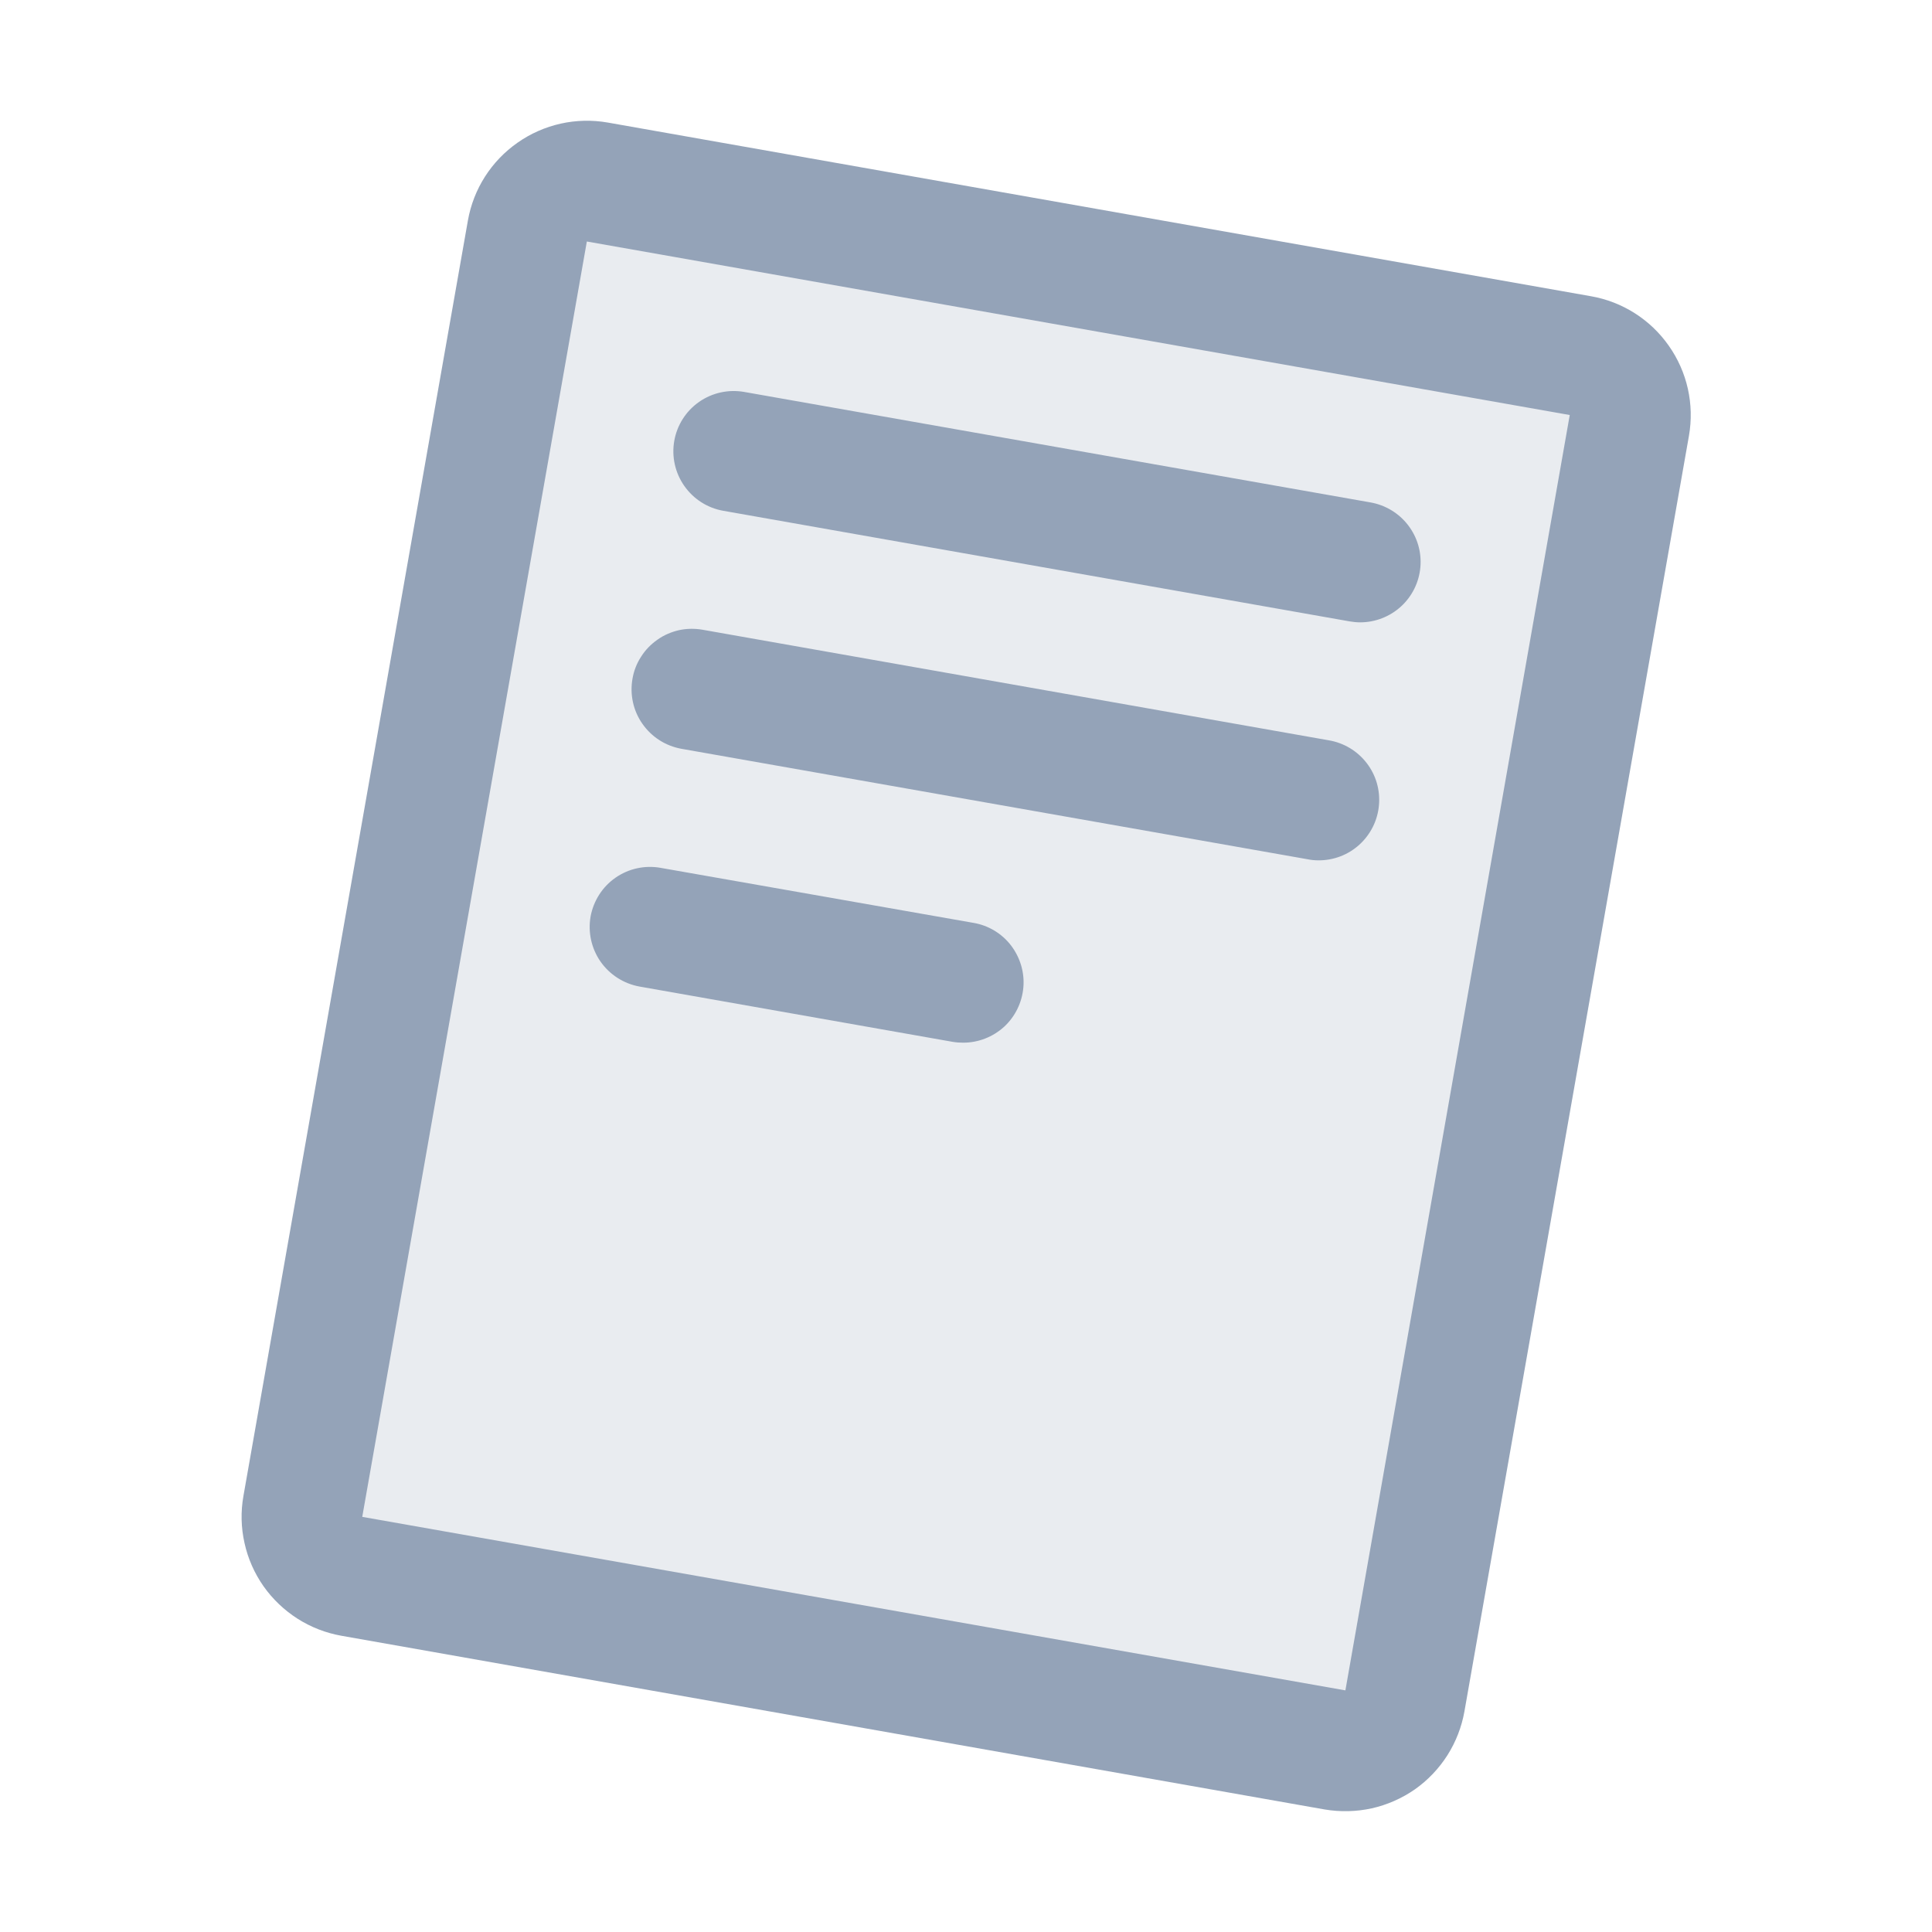 <svg width="16" height="16" viewBox="0 0 16 16" fill="none" xmlns="http://www.w3.org/2000/svg">
<path opacity="0.2" d="M13.492 3.524L11.633 14.086C11.622 14.151 11.598 14.213 11.562 14.268C11.527 14.324 11.481 14.371 11.428 14.409C11.374 14.447 11.313 14.474 11.249 14.488C11.185 14.502 11.118 14.503 11.054 14.492L2.913 13.055C2.783 13.031 2.667 12.958 2.591 12.849C2.514 12.741 2.485 12.606 2.508 12.476L4.367 1.913C4.378 1.849 4.402 1.787 4.438 1.731C4.473 1.676 4.519 1.628 4.573 1.59C4.626 1.553 4.687 1.526 4.751 1.512C4.815 1.498 4.882 1.496 4.946 1.508L13.087 2.945C13.217 2.968 13.333 3.042 13.409 3.151C13.486 3.259 13.515 3.393 13.492 3.524Z" fill="#94A3B8"/>
<path d="M13.174 2.453L5.034 1.015C4.772 0.969 4.504 1.029 4.287 1.181C4.069 1.333 3.921 1.565 3.875 1.826L2.016 12.389C1.993 12.518 1.996 12.651 2.025 12.779C2.053 12.907 2.107 13.029 2.182 13.136C2.258 13.244 2.354 13.335 2.465 13.406C2.575 13.476 2.699 13.524 2.829 13.547L10.969 14.985C11.099 15.007 11.231 15.004 11.36 14.976C11.488 14.947 11.609 14.894 11.717 14.819C11.825 14.743 11.916 14.647 11.987 14.536C12.057 14.425 12.105 14.302 12.128 14.172L13.987 3.61C14.033 3.348 13.973 3.08 13.82 2.863C13.668 2.646 13.435 2.498 13.174 2.453ZM11.142 13.999L3 12.562L4.86 2L13 3.437L11.142 13.999ZM5.584 3.651C5.607 3.52 5.681 3.404 5.79 3.328C5.899 3.252 6.033 3.223 6.164 3.246L11.351 4.161C11.474 4.183 11.585 4.25 11.661 4.349C11.738 4.449 11.774 4.573 11.763 4.697C11.752 4.822 11.695 4.938 11.602 5.023C11.51 5.107 11.389 5.154 11.264 5.154C11.235 5.154 11.206 5.151 11.177 5.146L5.989 4.23C5.859 4.207 5.743 4.133 5.667 4.024C5.591 3.916 5.561 3.781 5.584 3.651ZM5.238 5.621C5.249 5.556 5.273 5.494 5.309 5.439C5.344 5.383 5.39 5.336 5.444 5.298C5.497 5.26 5.558 5.234 5.622 5.219C5.686 5.205 5.753 5.204 5.817 5.215L11.005 6.131C11.129 6.152 11.241 6.219 11.318 6.319C11.395 6.418 11.431 6.543 11.42 6.668C11.409 6.794 11.351 6.91 11.258 6.995C11.165 7.08 11.043 7.126 10.917 7.125C10.888 7.125 10.858 7.122 10.829 7.116L5.642 6.201C5.511 6.177 5.396 6.103 5.32 5.994C5.244 5.886 5.215 5.751 5.238 5.621ZM4.891 7.59C4.915 7.46 4.989 7.344 5.097 7.269C5.206 7.193 5.34 7.164 5.47 7.187L8.063 7.643C8.186 7.664 8.297 7.731 8.373 7.83C8.449 7.93 8.486 8.054 8.475 8.178C8.464 8.303 8.407 8.419 8.315 8.504C8.222 8.588 8.102 8.635 7.977 8.635C7.947 8.635 7.918 8.633 7.889 8.628L5.295 8.17C5.165 8.146 5.049 8.072 4.973 7.963C4.898 7.855 4.868 7.721 4.891 7.59Z" fill="#94A3B8"/>
</svg>
